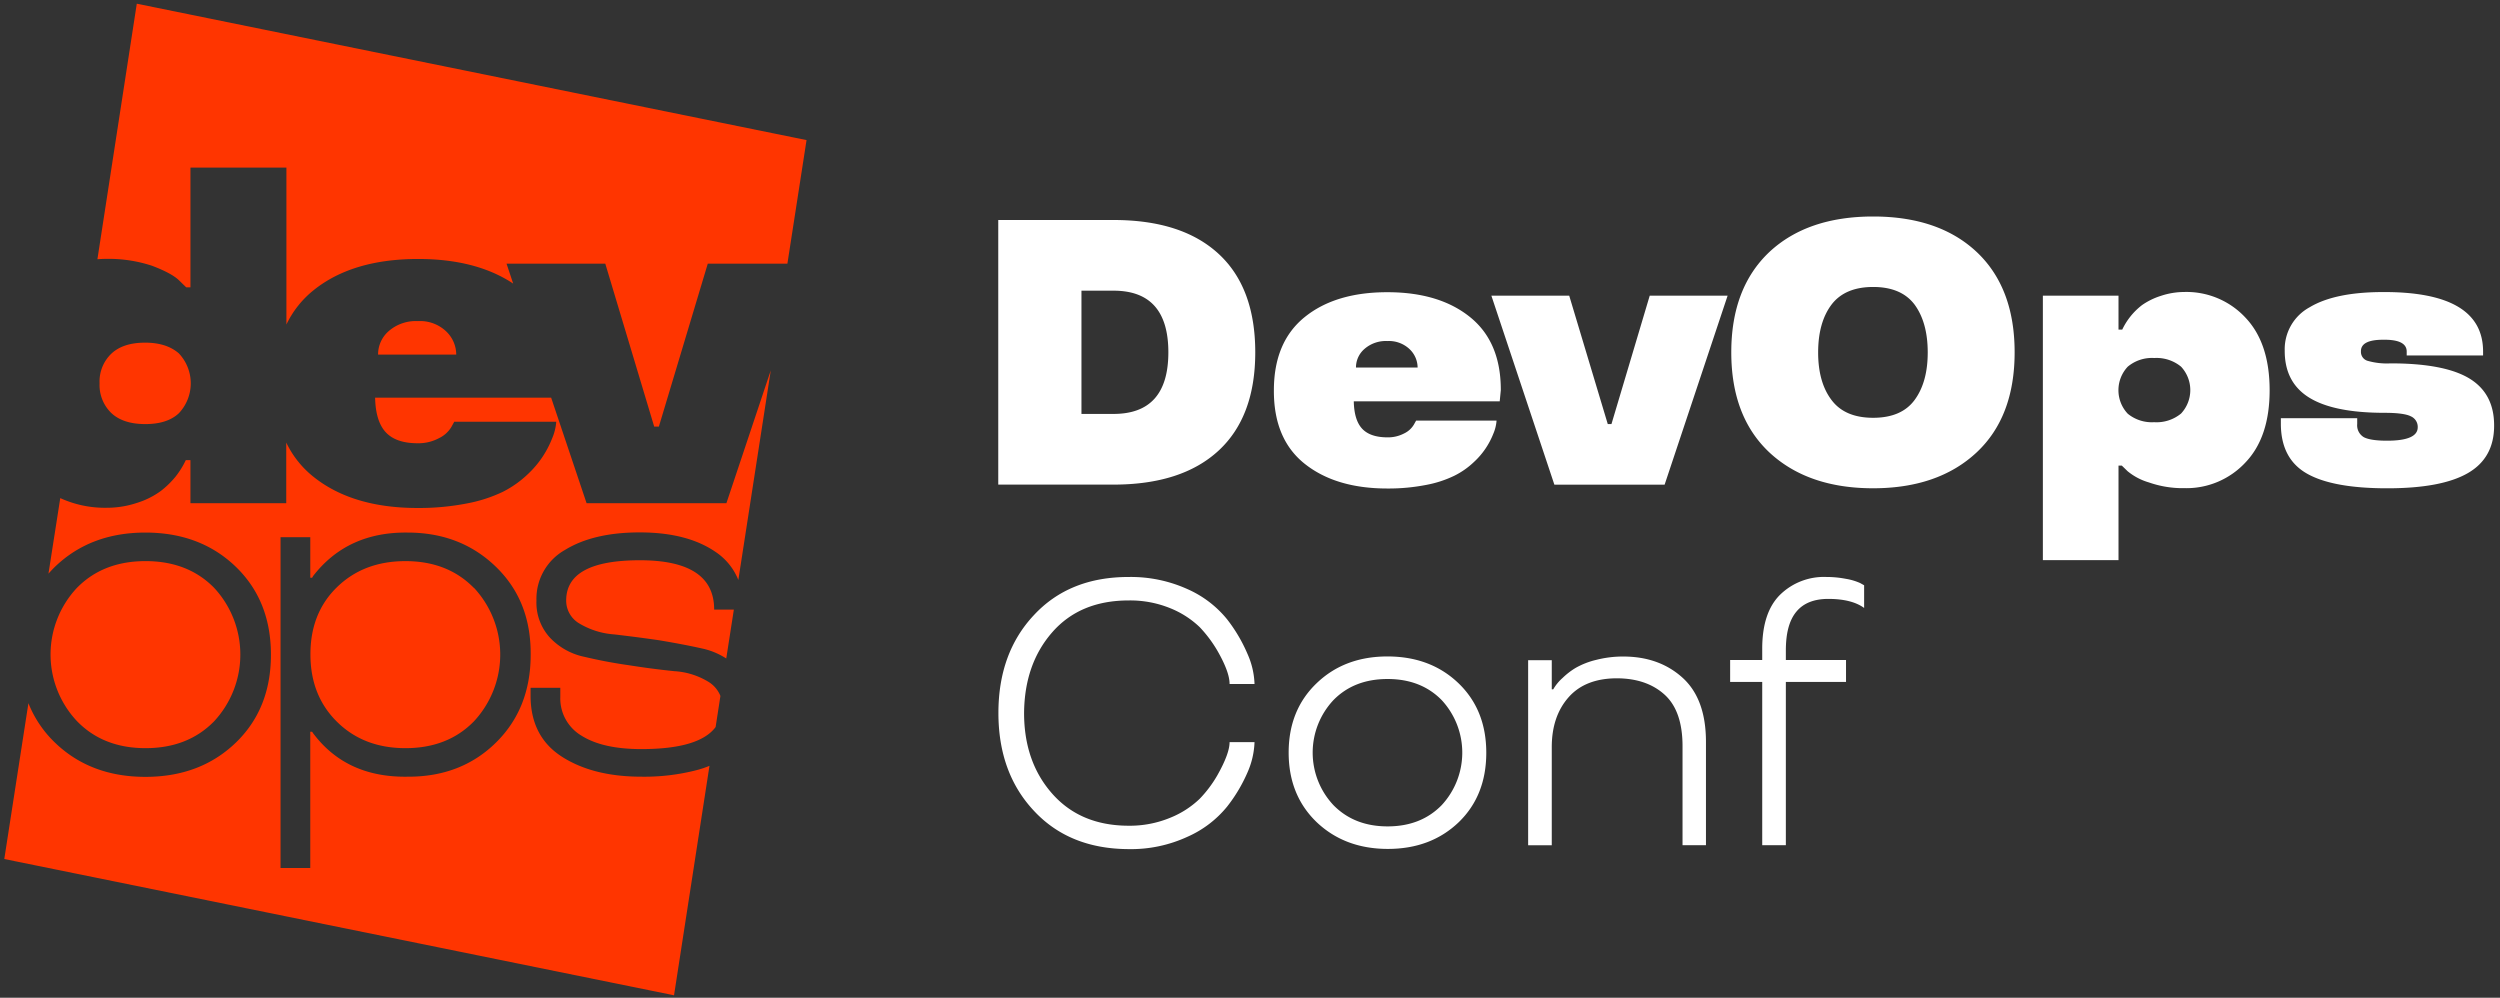 <svg width="218" height="87" fill="none" xmlns="http://www.w3.org/2000/svg"><rect width="100%" height="100%" fill="#333333" stroke="none"/><path d="M87.048 19.184h10.054c3.969 0 7.02.982 9.154 2.946 2.133 1.964 3.201 4.825 3.203 8.584 0 3.752-1.068 6.613-3.203 8.584-2.136 1.97-5.187 2.957-9.154 2.96H87.048V19.184zm10.054 6.163h-2.799v10.747h2.799c3.186 0 4.779-1.79 4.779-5.373s-1.593-5.374-4.78-5.374zm33.769 8.67l-.096.982H118.05c.021 1.082.261 1.878.725 2.38.463.5 1.205.758 2.204.758a3.013 3.013 0 001.463-.343 1.96 1.96 0 00.851-.773l.192-.343h7.015c-.031.4-.128.79-.288 1.157a6.624 6.624 0 01-1.659 2.428 6.942 6.942 0 01-1.737 1.222 9.659 9.659 0 01-2.404.79c-1.13.223-2.281.331-3.433.323-3.003 0-5.407-.72-7.211-2.157-1.803-1.437-2.698-3.572-2.685-6.403 0-2.809.895-4.938 2.685-6.387 1.79-1.449 4.194-2.172 7.211-2.17 3.015 0 5.418.723 7.21 2.17 1.793 1.447 2.687 3.569 2.682 6.366zm-9.892-4.278a2.825 2.825 0 00-1.995.686 2.124 2.124 0 00-.742 1.625h5.374a2.233 2.233 0 00-.707-1.61 2.617 2.617 0 00-1.93-.701zm22.878-3.959h6.792l-5.494 16.481h-9.614l-5.494-16.481h6.788l3.362 11.197h.323l3.337-11.197zm10.438 13.676c-2.218-2.08-3.327-4.993-3.327-8.735 0-3.743 1.109-6.66 3.327-8.752 2.211-2.06 5.226-3.09 9.044-3.09 3.818 0 6.826 1.03 9.024 3.09 2.209 2.08 3.313 4.998 3.313 8.752 0 3.754-1.107 6.665-3.32 8.735-2.232 2.08-5.24 3.121-9.024 3.121-3.784 0-6.796-1.04-9.037-3.121zm12.663-4.584c.762-1.041 1.142-2.425 1.14-4.151-.002-1.726-.382-3.11-1.14-4.151-.771-1.03-1.978-1.546-3.619-1.546-1.641 0-2.853.515-3.636 1.546-.772 1.03-1.158 2.413-1.161 4.15-.002 1.738.385 3.122 1.161 4.152.774 1.04 1.986 1.559 3.636 1.559 1.65 0 2.857-.52 3.619-1.559zm23.537-9.412a7.024 7.024 0 015.291 2.219c1.415 1.478 2.123 3.591 2.126 6.338.002 2.747-.707 4.856-2.126 6.328a7.02 7.02 0 01-5.291 2.222 8.923 8.923 0 01-3.107-.498 5.209 5.209 0 01-1.865-.982l-.498-.484h-.291v8.24h-6.596V25.78h6.596v2.96h.326a5.866 5.866 0 011.716-2.129 6 6 0 011.628-.804 6.525 6.525 0 012.091-.346zm-.306 10.6a2.996 2.996 0 000-4.086 3.356 3.356 0 00-2.334-.755 3.288 3.288 0 00-2.315.755 2.996 2.996 0 000 4.103c.647.527 1.468.79 2.301.738.85.056 1.69-.214 2.348-.755zm26.336-5.404v.343h-6.661v-.343c0-.708-.686-1.051-2.06-1.03-1.307 0-1.95.343-1.93 1.03a.809.809 0 00.564.803 6.132 6.132 0 002.025.227c3.132 0 5.421.44 6.868 1.318 1.446.88 2.165 2.253 2.156 4.12 0 1.877-.767 3.257-2.301 4.138-1.533.881-3.877 1.32-7.032 1.318-3.163 0-5.496-.429-6.997-1.287-1.502-.859-2.257-2.296-2.266-4.313v-.515h6.657v.515a1.2 1.2 0 00.58 1.144c.388.202 1.061.305 2.026.305 1.784 0 2.674-.391 2.672-1.174a1.004 1.004 0 00-.594-.948c-.399-.206-1.165-.309-2.301-.309-2.96 0-5.153-.444-6.579-1.332-1.426-.888-2.134-2.256-2.125-4.103a4.162 4.162 0 012.187-3.777c1.47-.88 3.604-1.319 6.404-1.319 5.805-.018 8.707 1.712 8.707 5.189zM90.152 70.695c-2.06-2.198-3.09-5.04-3.09-8.526 0-3.486 1.03-6.328 3.09-8.525 2.06-2.223 4.817-3.333 8.271-3.331a11.98 11.98 0 015.13 1.06 9.271 9.271 0 013.458 2.641 13.571 13.571 0 011.771 3.008c.373.825.581 1.715.612 2.62h-2.174c0-.687-.343-1.641-1.061-2.895a11.15 11.15 0 00-1.545-2.06 8.025 8.025 0 00-2.541-1.64 9.247 9.247 0 00-3.65-.688c-2.822 0-5.043.923-6.661 2.768-1.618 1.845-2.439 4.193-2.462 7.045 0 2.844.82 5.192 2.462 7.046 1.641 1.854 3.862 2.783 6.661 2.785a9.225 9.225 0 003.65-.707 8.027 8.027 0 002.541-1.642 10.424 10.424 0 001.545-2.06c.707-1.256 1.061-2.215 1.061-2.88h2.174a7.102 7.102 0 01-.612 2.64 13.498 13.498 0 01-1.771 2.973 9.28 9.28 0 01-3.458 2.637 11.751 11.751 0 01-5.13 1.079c-3.454-.012-6.211-1.128-8.271-3.348zm24.663.999c-1.629-1.566-2.444-3.588-2.444-6.067 0-2.48.815-4.497 2.444-6.054 1.621-1.556 3.681-2.333 6.181-2.331 2.5.002 4.56.78 6.18 2.331 1.619 1.554 2.428 3.576 2.428 6.064s-.8 4.507-2.4 6.057c-1.621 1.554-3.681 2.331-6.181 2.331-2.499 0-4.569-.777-6.208-2.331zm6.181.367c1.939 0 3.51-.616 4.714-1.847a6.741 6.741 0 000-9.171c-1.202-1.222-2.773-1.834-4.714-1.834-1.941 0-3.513.611-4.714 1.834a6.696 6.696 0 000 9.171c1.215 1.234 2.791 1.85 4.728 1.847h-.014zm27.764 1.642h-2.043v-8.636c0-2.046-.52-3.542-1.559-4.488-1.039-.945-2.423-1.422-4.151-1.431-1.845 0-3.255.552-4.23 1.658-.975 1.106-1.463 2.553-1.463 4.343v8.557h-2.06V57.568h2.06v2.544h.127c.217-.375.494-.713.821-.999a6.267 6.267 0 011.126-.868 6.842 6.842 0 011.816-.708 9.381 9.381 0 012.335-.288c2.09 0 3.816.615 5.178 1.847s2.043 3.098 2.043 5.6v9.007zm6.966-16.973v.82h5.247v1.917h-5.247v14.236h-2.06V59.466h-2.798V57.55h2.798v-.979c0-2.115.521-3.686 1.562-4.714a5.47 5.47 0 014.038-1.545 8.96 8.96 0 011.69.161c.432.069.853.193 1.253.371l.343.192v1.978c-.716-.524-1.757-.787-3.121-.79-1.243 0-2.177.368-2.798 1.127-.622.758-.907 1.878-.907 3.378z" fill="#fff"/><path d="M12.649 29.88c-1.277 0-2.256.319-2.936.957a3.355 3.355 0 00-1.03 2.593 3.39 3.39 0 001.03 2.592c.687.639 1.672.958 2.957.958 1.284 0 2.26-.316 2.928-.947a3.8 3.8 0 000-5.216c-.714-.625-1.697-.938-2.949-.938zm-3.345-7.307a12.07 12.07 0 013.96.604c1.144.435 1.926.858 2.345 1.267l.631.611h.368V14.614h8.367v13.683a8.56 8.56 0 012.342-2.967c2.26-1.831 5.307-2.747 9.144-2.747 3.372 0 6.134.716 8.288 2.146l-.58-1.737h8.612l4.264 14.205h.409l4.264-14.205h6.943l1.669-10.775L11.928.323 8.494 22.607c.254-.02.529-.034.81-.034z" fill="#FF3500"/><path d="M33.91 28.86a2.69 2.69 0 00-.941 2.06h6.815a2.807 2.807 0 00-.896-2.04 3.299 3.299 0 00-2.448-.879 3.598 3.598 0 00-2.53.859zm7.406 22.4c-1.524-1.554-3.511-2.33-5.96-2.33-2.42 0-4.407.753-5.961 2.262-1.555 1.508-2.33 3.468-2.325 5.878 0 2.392.775 4.352 2.325 5.879 1.55 1.526 3.536 2.29 5.96 2.29 2.463 0 4.456-.782 5.978-2.345a8.54 8.54 0 000-11.633h-.017zm14.483-2.406c-4.285 0-6.428 1.17-6.428 3.509a2.304 2.304 0 001.144 2.002 6.87 6.87 0 003.063.957c1.478.174 2.777.344 3.897.509 1.483.247 2.789.499 3.917.755.688.169 1.342.45 1.937.834l.663-4.26h-1.717c.009-2.871-2.15-4.306-6.476-4.306zM12.694 65.239c2.46 0 4.454-.782 5.98-2.345a8.55 8.55 0 000-11.633c-1.526-1.555-3.52-2.332-5.98-2.332-2.461 0-4.454.775-5.978 2.325a8.484 8.484 0 000 11.633c1.522 1.568 3.515 2.352 5.978 2.352z" fill="#FF3500"/><path d="M60.74 67.158a18.29 18.29 0 01-4.807.57c-2.802 0-5.108-.578-6.919-1.734-1.81-1.156-2.726-2.904-2.747-5.243v-.776h2.592v.776a3.777 3.777 0 001.858 3.406c1.236.776 2.97 1.164 5.202 1.164 3.37 0 5.53-.64 6.483-1.923l.419-2.712a2.572 2.572 0 00-.982-1.192 6.435 6.435 0 00-3.043-.968 71.532 71.532 0 01-3.917-.512 42.588 42.588 0 01-3.898-.734 5.731 5.731 0 01-3.021-1.672 4.515 4.515 0 01-1.181-3.245 4.88 4.88 0 012.49-4.409c1.659-1.02 3.833-1.53 6.523-1.528 2.747 0 4.944.564 6.592 1.693a5.302 5.302 0 011.999 2.455l2.83-18.28-3.87 11.584H51.15l-3.09-9.202H32.71c.028 1.374.338 2.38.93 3.018.594.64 1.522.958 2.785.958a3.801 3.801 0 001.858-.446c.45-.213.826-.555 1.082-.982l.243-.446h8.897a4.58 4.58 0 01-.367 1.47 8.525 8.525 0 01-2.102 3.09 9.045 9.045 0 01-2.194 1.551c-.976.464-2.008.8-3.07 1a21.832 21.832 0 01-4.347.408c-3.81 0-6.852-.915-9.123-2.747a8.475 8.475 0 01-2.341-2.96v5.288h-8.354v-3.756h-.405a7.373 7.373 0 01-.9 1.449 7.9 7.9 0 01-1.284 1.246 7.083 7.083 0 01-2.06 1.03 8.26 8.26 0 01-2.64.43 9.359 9.359 0 01-4.063-.842l-1.03 6.59c.19-.213.388-.426.598-.629 2.06-1.97 4.679-2.956 7.856-2.956 3.177 0 5.796.985 7.856 2.956 2.06 1.976 3.09 4.54 3.09 7.695 0 3.154-1.03 5.719-3.09 7.694-2.06 1.971-4.679 2.957-7.856 2.957-3.177 0-5.796-.986-7.856-2.957a9.748 9.748 0 01-2.345-3.467L.374 74.907 58.776 86.79l3.09-20.01a8.284 8.284 0 01-1.126.377zm-25.2.57c-3.563.055-6.31-1.21-8.24-3.794l-.082-.124h-.162v11.877h-2.592V46.845h2.592v3.533h.162l.082-.144c1.99-2.573 4.736-3.838 8.24-3.794 3.077 0 5.642.992 7.695 2.977 2.054 1.984 3.066 4.542 3.039 7.674 0 3.127-1.013 5.685-3.039 7.674-2.026 1.99-4.59 2.977-7.694 2.963z" fill="#FF3500"/></svg>